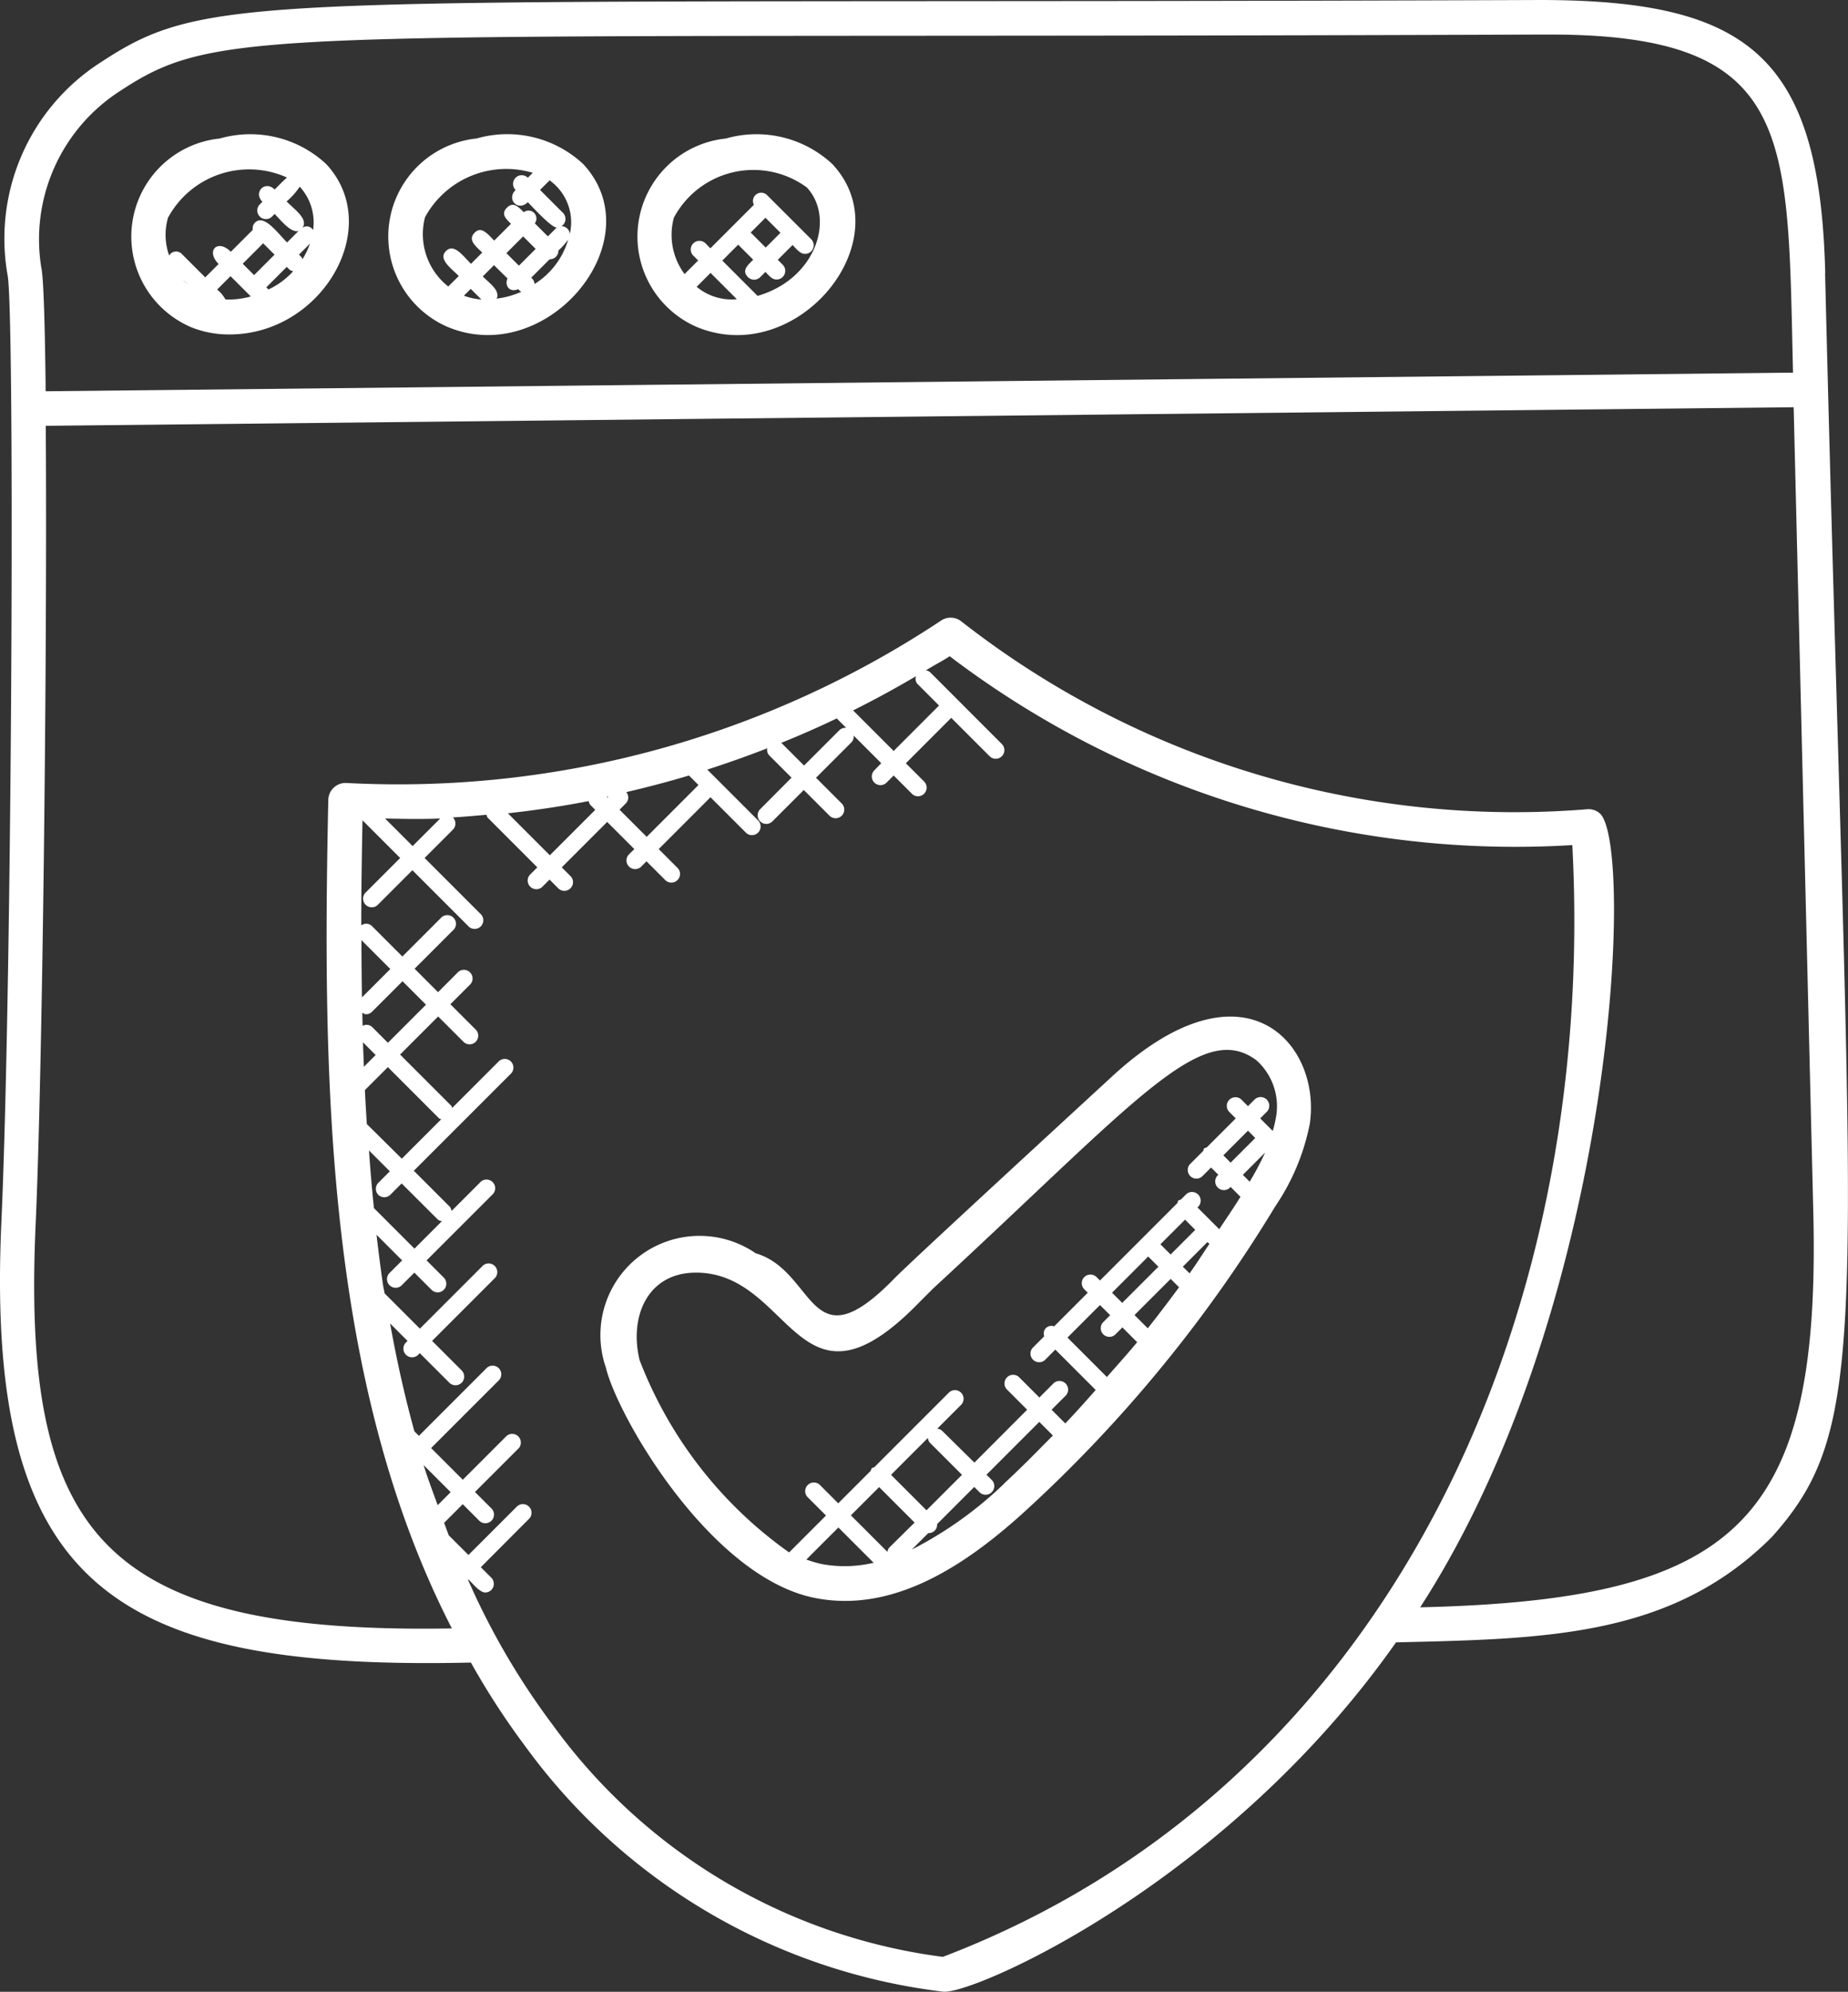 <svg xmlns="http://www.w3.org/2000/svg" width="37.512" height="40.419" viewBox="0 0 37.512 40.419">
  <rect x="0" y="0" width="37.512" height="40.419" fill="#333333" stroke="none"/>
  <g id="cyber-security" transform="translate(-6.262 -4.19)">
    <path id="Path_19211" data-name="Path 19211" d="M43.312,9.737c-.107-4.4-1.557-5.537-5.754-5.547-26.134.1-26.932-.257-29.259,1.27A4.25,4.25,0,0,0,6.416,9.774c.149.724.092,14.428-.128,19.261-.318,7.329,2.255,9.057,9.533,8.893a15.287,15.287,0,0,0,1.1,1.694,12.3,12.3,0,0,0,8.492,4.985h.029c.7,0,5.746-2.237,9.157-7.089,3.049-.072,5.6-.105,7.631-2.14,2.125-2.377,1.6-4.346,1.079-25.642ZM8.683,6.047c2.127-1.4,2.871-1.054,28.878-1.156h.163c5,0,4.818,2.074,4.934,6.861L7.189,12.13c-.015-1.37-.043-2.311-.089-2.511A3.58,3.58,0,0,1,8.683,6.047Zm4.933,18.694a.172.172,0,0,0,.074.031.175.175,0,0,0,.124-.051l.619-.619.476.476-.773.773-.321-.321a.165.165,0,0,0-.192-.023C13.62,24.918,13.618,24.83,13.616,24.741Zm-.007-.311q-.009-.586-.01-1.162l.586.586Zm.02.911.258.258-.239.239C13.643,25.671,13.635,25.505,13.63,25.34Zm.309,3.093a.176.176,0,0,0,.248,0l.229-.229.731.73a.169.169,0,0,0,.086.036l-.557.557-.823-.823,0,0q-.06-.585-.1-1.169l.423.423-.229.229A.175.175,0,0,0,13.938,28.433ZM13.708,27c-.014-.23-.028-.459-.039-.689l.466-.466,1.04,1.04c.012.012.029.01.043.018l-.8.8Zm1.153,6.921.549.549-.264.264C15.049,34.467,14.948,34.2,14.861,33.923ZM25.4,43.9a11.616,11.616,0,0,1-7.913-4.7,14.794,14.794,0,0,1-1.723-2.948l.01-.01c.083.084.229.264.337.264a.176.176,0,0,0,.124-.3l-.213-.213L17,35.012a.175.175,0,1,0-.248-.248l-.981.981-.4-.4c-.033-.083-.062-.169-.094-.253l.378-.378.324.324a.176.176,0,1,0,.248-.248l-.324-.324.89-.889a.176.176,0,0,0-.248-.248l-.889.889-.643-.643,1.362-1.362a.176.176,0,1,0-.248-.248l-1.362,1.362-.092-.093q-.289-1.051-.492-2.187l.354.354-.043.043a.176.176,0,0,0,.248.248l.043-.043.6.6A.176.176,0,0,0,15.633,32l-.6-.6,1.282-1.282a.176.176,0,0,0-.248-.248l-1.282,1.282-.716-.716c-.01-.062-.025-.12-.034-.182-.049-.335-.09-.671-.13-1.007l.52.52-.266.266a.176.176,0,0,0,.248.248l.266-.266.349.349a.175.175,0,1,0,.248-.248l-.349-.349,1.33-1.33a.176.176,0,1,0-.248-.248l-.575.575a.165.165,0,0,0-.036-.086l-.73-.73,1.959-1.959a.176.176,0,1,0-.248-.248l-.932.932c-.008-.014-.006-.031-.018-.043l-1.04-1.04.773-.773.524.524a.176.176,0,0,0,.248-.248l-.524-.524.388-.388a.176.176,0,1,0-.248-.248l-.39.391-.476-.476.777-.777a.176.176,0,1,0-.248-.248l-.777.777-.619-.619a.17.17,0,0,0-.216-.013c0-.73.012-1.442.025-2.132l.765.765-.711.711a.176.176,0,0,0,.248.248l.711-.711,1.15,1.15a.176.176,0,0,0,.248-.248l-1.15-1.15.574-.575a.175.175,0,0,0,0-.248s-.008,0-.011,0c.231-.012.462-.034.693-.054.008.02.008.042.024.058l1.008,1.009-.154.154a.176.176,0,0,0,.248.248l.154-.154.187.187a.176.176,0,0,0,.248-.248l-.187-.187.922-.922.551.551-.118.117a.176.176,0,0,0,.248.248l.117-.117.37.37a.176.176,0,1,0,.248-.248l-.37-.37,1.051-1.052.718.718a.175.175,0,0,0,.248-.248l-1.031-1.031c.41-.132.814-.275,1.216-.432a.167.167,0,0,0,.043.145l.451.451-.636.639a.175.175,0,1,0,.248.248l.637-.637.522.522a.175.175,0,1,0,.248-.248l-.522-.522.718-.718a.17.17,0,0,0,.046-.138l.56.56L24,19.833a.176.176,0,0,0,.248.248l.154-.154.359.359a.176.176,0,1,0,.248-.248l-.359-.359.921-.922.779.779a.175.175,0,1,0,.248-.248l-1.46-1.461a.167.167,0,0,0-.082-.034c.16-.1.327-.184.484-.286a18.975,18.975,0,0,0,12.638,3.832C38.691,31.083,34.356,40.487,25.4,43.9ZM14.079,20.8c.372.008.744.015,1.118,0l-.559.559Zm6.169-.872s0,0,0,0l.192.192-1.051,1.052-.551-.551.129-.13a.171.171,0,0,0,.008-.227c.428-.1.851-.21,1.272-.337Zm-1.657.447-.014-.014.037-.008Zm-.379.069a.168.168,0,0,0,.033.08l.1.1-.922.922-.852-.852c.548-.061,1.1-.142,1.641-.248Zm6.678-2.37.433.433-.921.922-.823-.823q.651-.325,1.276-.694A.163.163,0,0,0,24.89,18.075Zm-1.639.692s0,.01.006.013l.182.182a.17.17,0,0,0-.138.046l-.718.718-.451-.451s-.012,0-.017-.007C22.5,19.112,22.877,18.946,23.251,18.767Zm11.84,18.039c3.986-6.172,4.35-15.5,3.644-16.11a.346.346,0,0,0-.259-.083,18.223,18.223,0,0,1-12.7-3.812.349.349,0,0,0-.411-.017A19.929,19.929,0,0,1,13.3,20.079a.351.351,0,0,0-.374.342c-.12,5.615-.06,11.82,2.508,16.814-7.1.122-8.723-1.911-8.45-8.17.141-3.094.239-11.542.207-16.234l35.48-.377.4,16.394c.14,6.266-1.581,7.807-7.982,7.959Z" fill="#fff"/>
    <path id="Path_19212" data-name="Path 19212" d="M11.25,11.986a2.062,2.062,0,0,0,.8.156c1.881,0,3.15-2.181,1.966-3.456a2.259,2.259,0,0,0-2.163-.52,2,2,0,0,0-.6,3.82Zm-.152-.965.111.111A1.1,1.1,0,0,1,11.1,11.022Zm.871.41a.657.657,0,0,0-.169-.2l.272-.272.412.412A1.658,1.658,0,0,1,11.97,11.432Zm.766-1.139.231.231-.415.415-.231-.231Zm.106.936-.042-.042.415-.415c.092.092.068.067.13.088A1.564,1.564,0,0,1,12.842,11.229Zm.621-.706.222-.222a1.488,1.488,0,0,1-.15.313C13.5,10.567,13.569,10.629,13.463,10.523Zm.285-.5a.148.148,0,0,0-.213-.046c.121-.176-.159-.368-.324-.533a1.4,1.4,0,0,0,.267-.3A1.072,1.072,0,0,1,13.748,10.028ZM10.8,9.779h0a1.872,1.872,0,0,1,2.417-.822c-.071.064-.182.177-.249.244-.192-.193-.441.055-.248.248l-.053.053a.175.175,0,0,0,.248.248l.053-.053c.119.119.33.393.486.344l-.234.234c-.2-.2-.472-.586-.653-.4a.166.166,0,0,0-.043.144l-.445.445c-.27-.27-.515-.019-.248.248l-.272.272-.472-.472a.162.162,0,0,0-.26.028,1.237,1.237,0,0,1-.026-.757Z" transform="translate(-1.131 -1.165)" fill="#fff"/>
    <path id="Path_19213" data-name="Path 19213" d="M18.689,11.985c2.031.859,4.2-1.752,2.763-3.3a2.259,2.259,0,0,0-2.163-.52A2,2,0,0,0,18.689,11.985Zm.34-.629.139-.139.216.216A1.357,1.357,0,0,1,19.029,11.356Zm1.457-.95-.34.34-.254-.254.34-.34Zm-.571.6c-.067.147.048.294.216.216.1.1.017.016.064.054a1.759,1.759,0,0,1-.5.139c.073-.166-.14-.308-.283-.45l.229-.229Zm.549.109a.17.17,0,0,0-.069-.124l.375-.375a.171.171,0,0,0,.177-.177,1.445,1.445,0,0,0,.2-.222A1.592,1.592,0,0,1,20.464,11.118Zm-2.23-1.34h0a1.878,1.878,0,0,1,2.193-.913l-.1.1a.175.175,0,1,0-.248.248c-.194.194.053.443.248.248.087.087.476.516.589.516a.176.176,0,0,0,.124-.3l-.465-.465.194-.194a1.045,1.045,0,0,1,.41,1.089.169.169,0,0,0-.292-.105l-.153.153-.265-.265a.161.161,0,0,0-.225-.226c-.113-.113-.213-.218-.34-.092s-.026.222.081.328l-.34.34c-.142-.142-.262-.3-.4-.157s.015.263.157.4l-.229.229c-.168-.169-.345-.421-.507-.26s.09.339.26.507l-.214.213a1.353,1.353,0,0,1-.473-1.4Z" transform="translate(-3.351 -1.165)" fill="#fff"/>
    <path id="Path_19214" data-name="Path 19214" d="M25.9,11.986c2.043.859,4.2-1.757,2.763-3.3a2.259,2.259,0,0,0-2.163-.52A2,2,0,0,0,25.9,11.986Zm.008-.812.281-.281.534.534A1.111,1.111,0,0,1,25.907,11.175Zm-.464-1.4h0a1.831,1.831,0,0,1,2.7-.615c.58.625.187,1.858-1,2.2l-.716-.716.322-.323.305.305c-.12.12-.238.222-.106.354a.175.175,0,0,0,.248,0l.106-.106c.074.074.13.154.227.154a.176.176,0,0,0,.124-.3l-.1-.1.3-.3c.079.079.152.18.253.18a.173.173,0,0,0,.124-.051.175.175,0,0,0,0-.248l-.891-.89a.168.168,0,0,0-.271.193l-.883.883-.088-.089a.176.176,0,1,0-.248.248l.088.088-.276.276A1.334,1.334,0,0,1,25.443,9.779Zm1.86,0,.305.305-.3.3-.305-.305Z" transform="translate(-5.504 -1.165)" fill="#fff"/>
    <path id="Path_19215" data-name="Path 19215" d="M34.028,34.82c-.342.316-4.082,3.752-4.406,4.087-1.752,1.8-1.585-.142-2.821-.506a2.013,2.013,0,0,0-3.04,2.321C24,41.723,25.9,45,28.026,45.4c1.606.307,3.086-.7,4.291-1.808a28.063,28.063,0,0,0,5.032-6.144,4.545,4.545,0,0,0,.7-1.673C38.288,34.154,36.721,32.333,34.028,34.82ZM24.443,40.56c-.21-.874.162-1.766,1.148-1.766,1.961,0,2.059,3.15,4.534.6.1-.1.2-.2.291-.29,4.114-3.795,5.432-5.454,6.551-4.618a1.251,1.251,0,0,1,.39,1.185,2.093,2.093,0,0,1-.06.248l-.255-.255.143-.143a.176.176,0,0,0-.248-.248l-.143.143-.14-.14a.176.176,0,0,0-.248.248l.14.14-.589.589c-.017.008-.036.007-.051.021s-.013.034-.021.051l-.272.272a.176.176,0,0,0,.248.248l.184-.184.148.147-.022.022a.176.176,0,0,0,.248.248l.023-.023.2.2c-.137.224-.287.438-.431.658l-.442-.442.024-.024a.176.176,0,0,0-.248-.248l-.112.112c-.017.008-.036.007-.051.021s-.013.034-.021.051l-1.571,1.571-.07-.07a.175.175,0,0,0-.248.248l.07.07-.683.683a.154.154,0,0,0-.2.2l-.238.238a.176.176,0,0,0,.248.248l.215-.215.819.819c-.2.228-.405.458-.617.679l-.278-.278.273-.273a.176.176,0,1,0-.248-.248l-.273.273-.419-.419a.176.176,0,0,0-.248.248l.419.419-1.071,1.073L30.582,42a.168.168,0,0,0-.095-.039l.483-.483a.175.175,0,0,0-.248-.248l-1.512,1.512c-.017.008-.036.007-.051.021s-.013.034-.021.051l-.661.661-.36-.36a.176.176,0,1,0-.248.248l.36.36-.749.749a8.524,8.524,0,0,1-3.037-3.908Zm12.386-3.611-.139-.139.452-.452A6.036,6.036,0,0,1,36.829,36.949Zm.113-.887-.5.5-.148-.148.5-.5Zm-1.333,2.747-.137-.136.5-.5.039.039C35.876,38.411,35.749,38.614,35.609,38.809Zm-.849,1.115-.269-.269.734-.734.17.17c-.207.281-.418.56-.635.833Zm-.83.988-.8-.8.66-.66.207.206-.14.14a.175.175,0,0,0,.248.248l.14-.14.3.3c-.2.242-.409.471-.614.706Zm1.587-3.193.207.207-.5.5-.207-.207Zm-.748.748.207.207-.734.734-.207-.206Zm-4.5,5.15-.72-.72.748-.748a.172.172,0,0,0,.039.095l.653.653Zm-.754.755a.171.171,0,0,0-.041.1s0-.009,0-.013l-.74-.74.573-.573.72.72Zm-1.357.339a2.369,2.369,0,0,1-.328-.095l.65-.65.716.716a2.56,2.56,0,0,1-1.037.029Zm3.687-1.635a7.83,7.83,0,0,1-1.875,1.338l.334-.334s.006,0,.008,0a.175.175,0,0,0,.124-.051.168.168,0,0,0,.048-.132l.754-.754.117.117a.176.176,0,0,0,.248-.248l-.117-.117,1.072-1.072.276.276c-.325.329-.648.66-.99.974Z" transform="translate(-5.2 -8.779)" fill="#fff"/>
  </g>
</svg>
